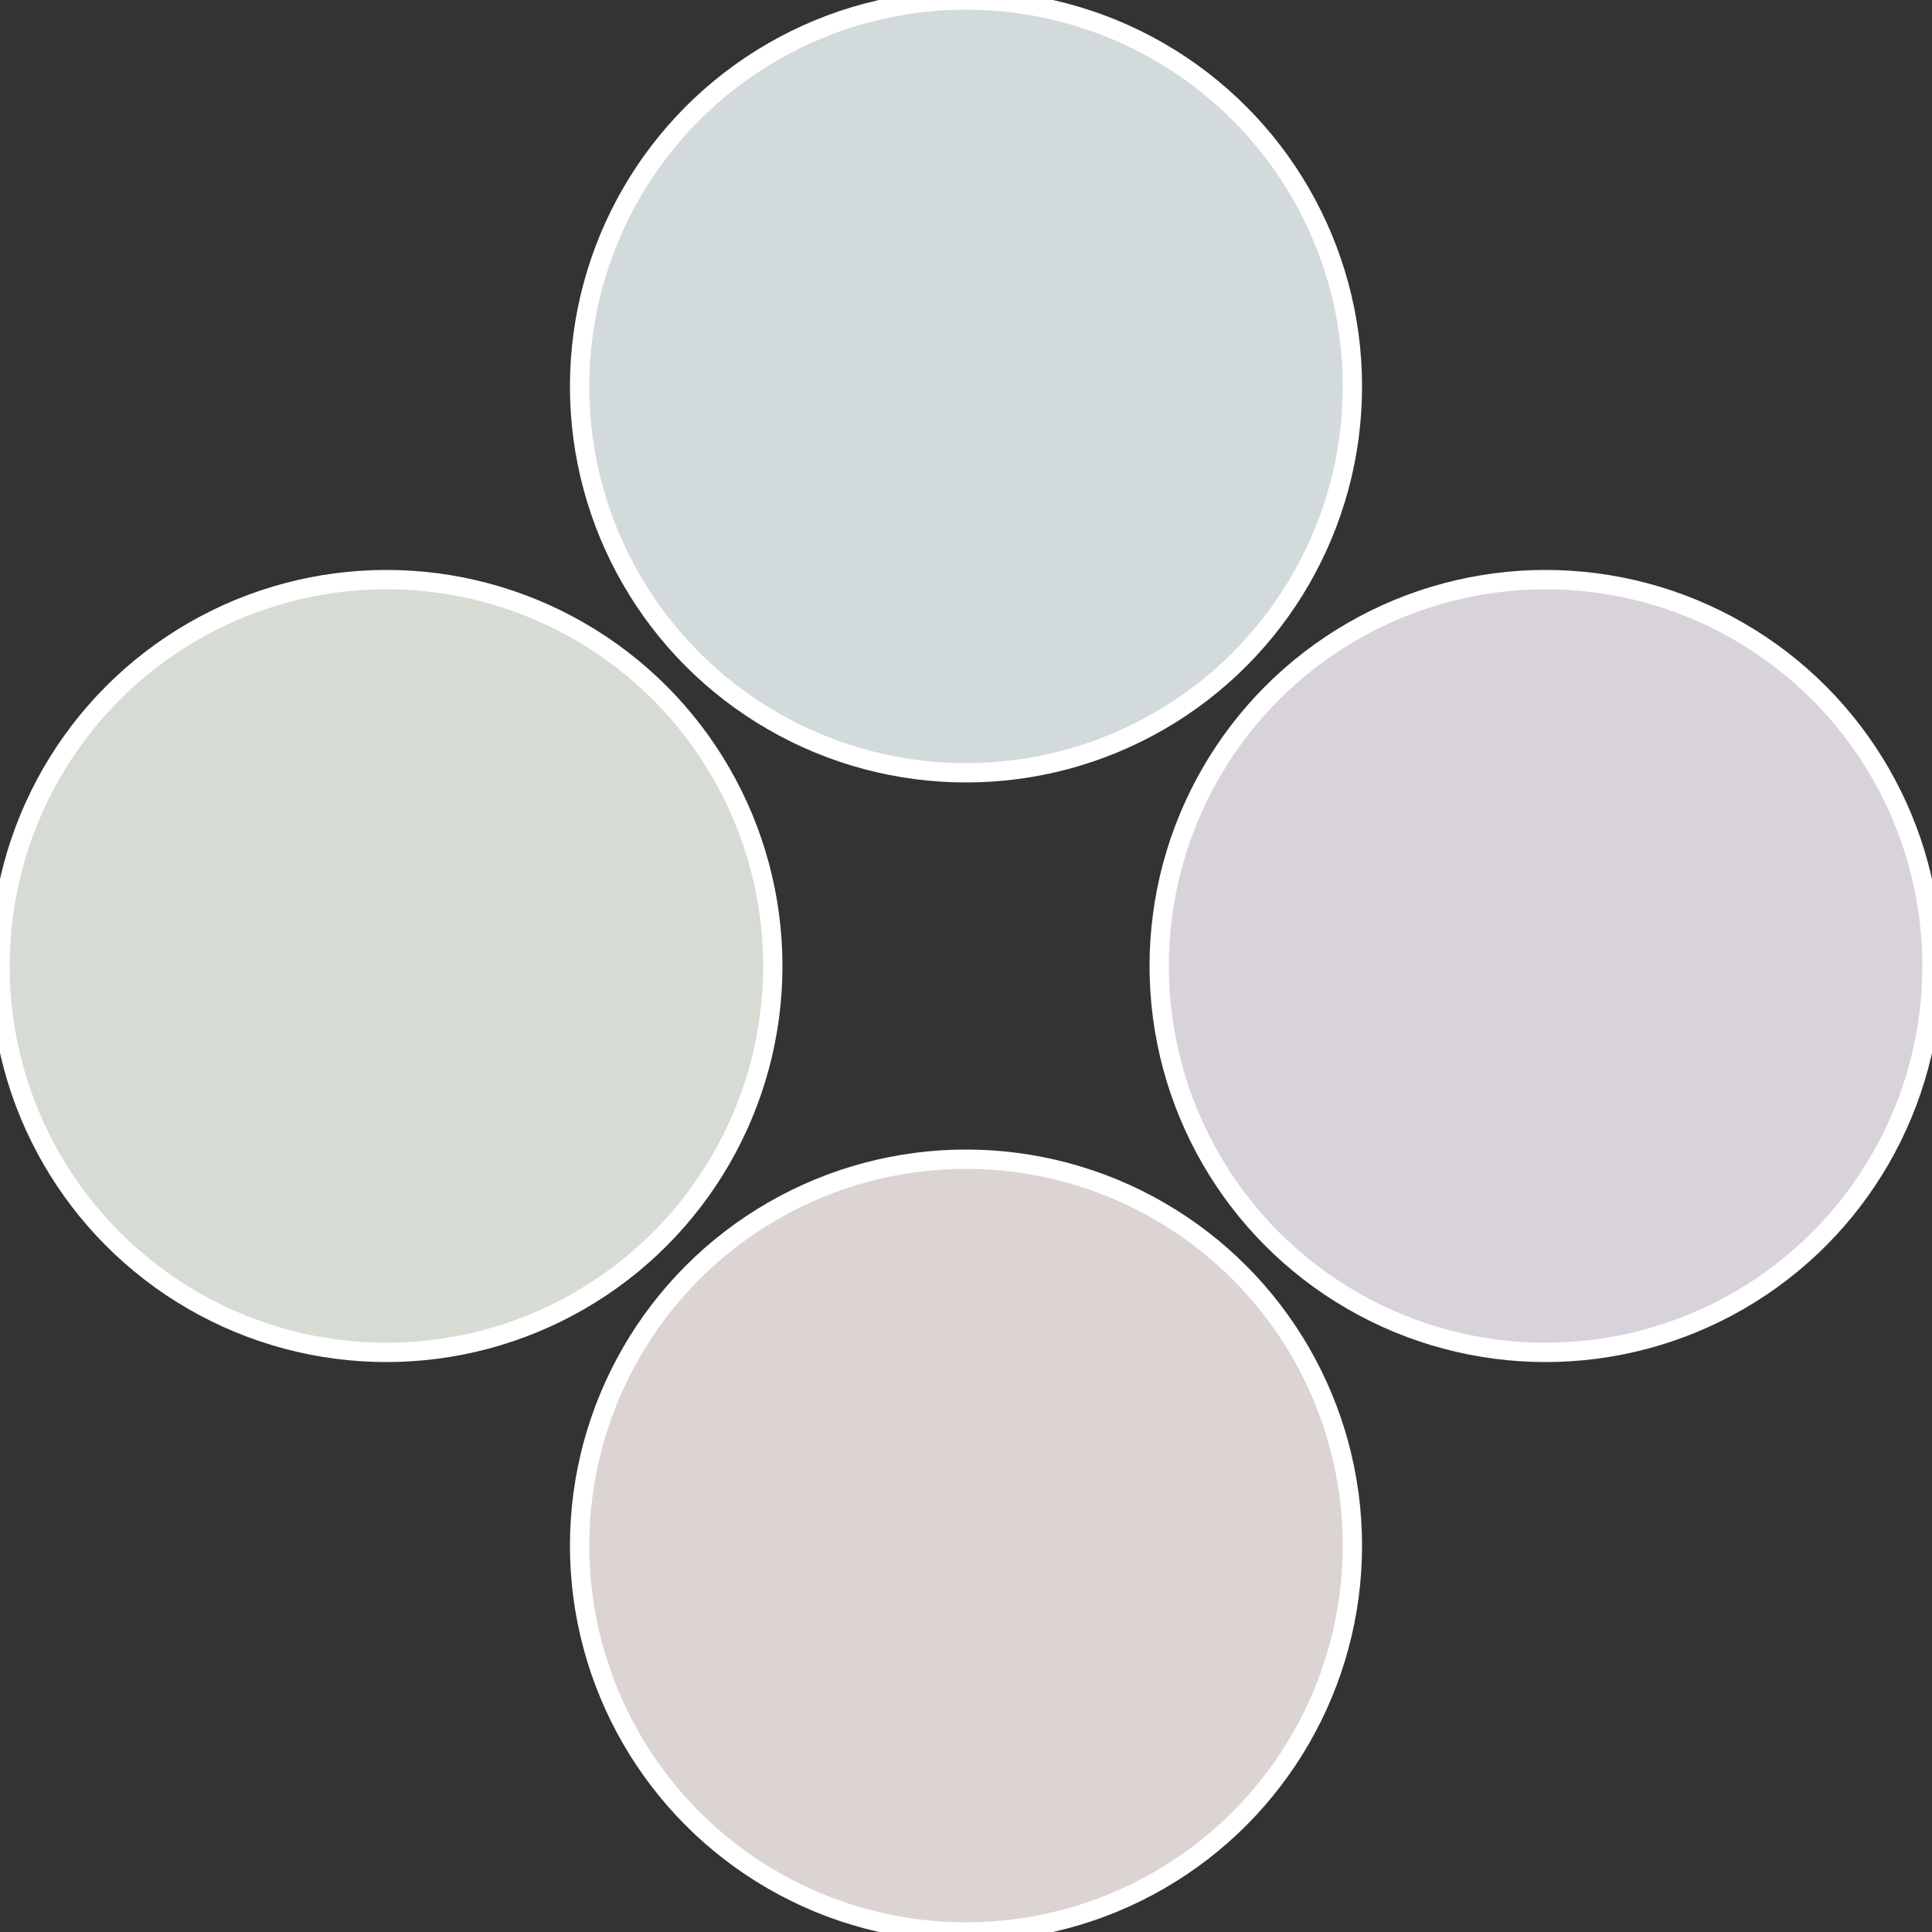<?xml version="1.0" standalone="no"?>
<svg width="500" height="500" viewBox="-1 -1 2 2" xmlns="http://www.w3.org/2000/svg">
 
                <rect x="-1" y="-1" width="2" height="2" fill="#333333" stroke="none"/>
 
                <circle cx="0.6" cy="0" r="0.4" fill="#d8d3db" stroke="#fff" stroke-width="1%" />
             
                <circle cx="3.6739403974421E-17" cy="0.6" r="0.4" fill="#dbd4d3" stroke="#fff" stroke-width="1%" />
             
                <circle cx="-0.6" cy="7.3478807948841E-17" r="0.4" fill="#d6dbd3" stroke="#fff" stroke-width="1%" />
             
                <circle cx="-1.1021821192326E-16" cy="-0.6" r="0.4" fill="#d3dadb" stroke="#fff" stroke-width="1%" />
            </svg>
